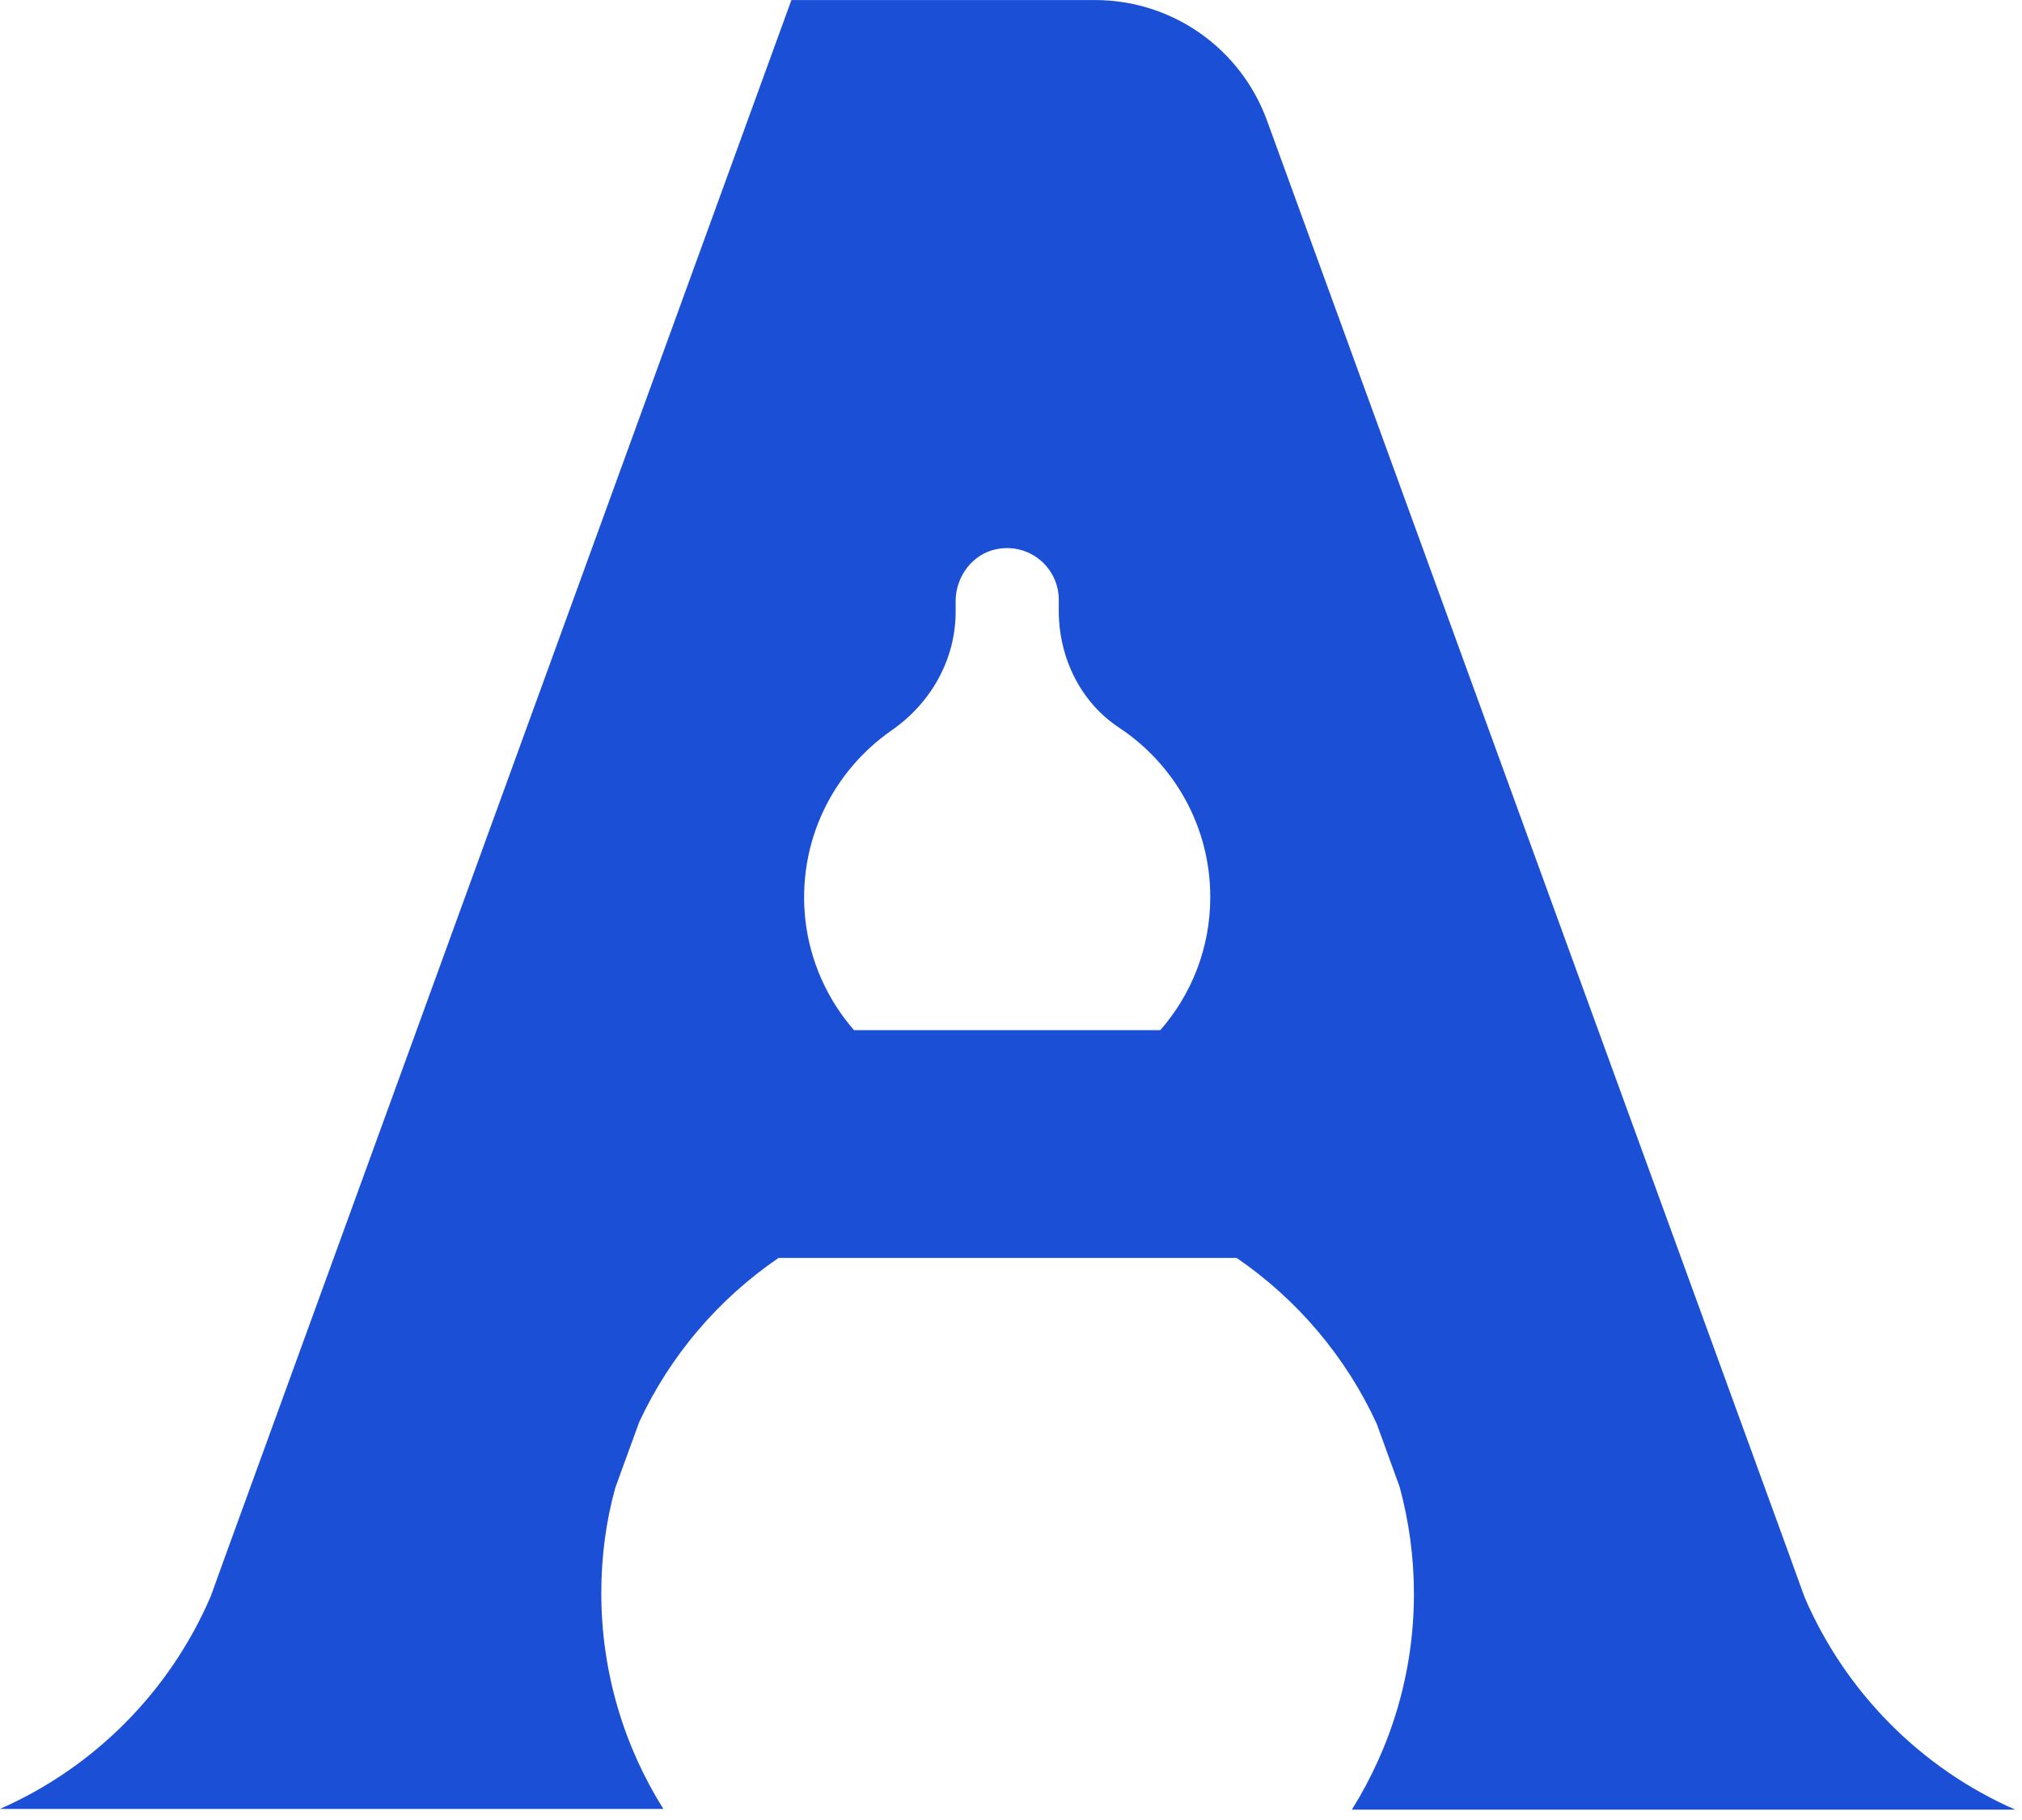 <svg xmlns="http://www.w3.org/2000/svg" xmlns:xlink="http://www.w3.org/1999/xlink" width="40" height="36" style="" xml:space="preserve"><rect id="backgroundrect" width="100%" height="100%" x="0" y="0" fill="none" stroke="none" style="" class=""></rect>
<style type="text/css">
	.st0{fill:#1B4FD6;}
</style>

<g class="currentLayer" style=""><title>Layer 1</title><g id="svg_1" class="" stroke="none" fill="none" filter="">
	<g id="svg_2" stroke="none" fill="none" filter="">
		<g id="svg_3" stroke="none" fill="none" filter="">
			<path class="st0" d="M4.465,30.756 l-0.296,0.819 c-0.806,1.877 -2.298,3.382 -4.169,4.206 h2.638 h7.217 h3.268 c-0.775,-1.234 -1.228,-2.701 -1.228,-4.269 c0,-0.724 0.094,-1.423 0.277,-2.084 l0.472,-1.297 c0.611,-1.316 1.568,-2.437 2.758,-3.249 h9.062 c1.196,0.819 2.16,1.952 2.771,3.281 l0.453,1.247 c0.183,0.674 0.283,1.385 0.283,2.116 c0,1.568 -0.453,3.029 -1.228,4.269 h3.268 h7.217 h2.638 c-1.87,-0.819 -3.363,-2.33 -4.169,-4.206 l-0.296,-0.819 L25.063,2.381 C24.54,0.952 23.187,0.001 21.663,0.001 h-6.007 L4.465,30.756 zM17.639,14.446 c0.781,-0.542 1.266,-1.404 1.266,-2.349 v-0.208 c0,-0.485 0.334,-0.932 0.806,-1.026 c0.655,-0.132 1.234,0.365 1.234,1.001 v0.22 c0,0.919 0.428,1.807 1.196,2.311 c1.083,0.718 1.801,1.946 1.801,3.35 c0,1.008 -0.372,1.927 -0.989,2.632 h-6.058 C16.373,19.78 16.027,19.024 15.932,18.199 C15.762,16.65 16.48,15.252 17.639,14.446 z" id="svg_4" stroke="none" fill="none" filter=""></path>
		</g>
	</g>
</g></g></svg>